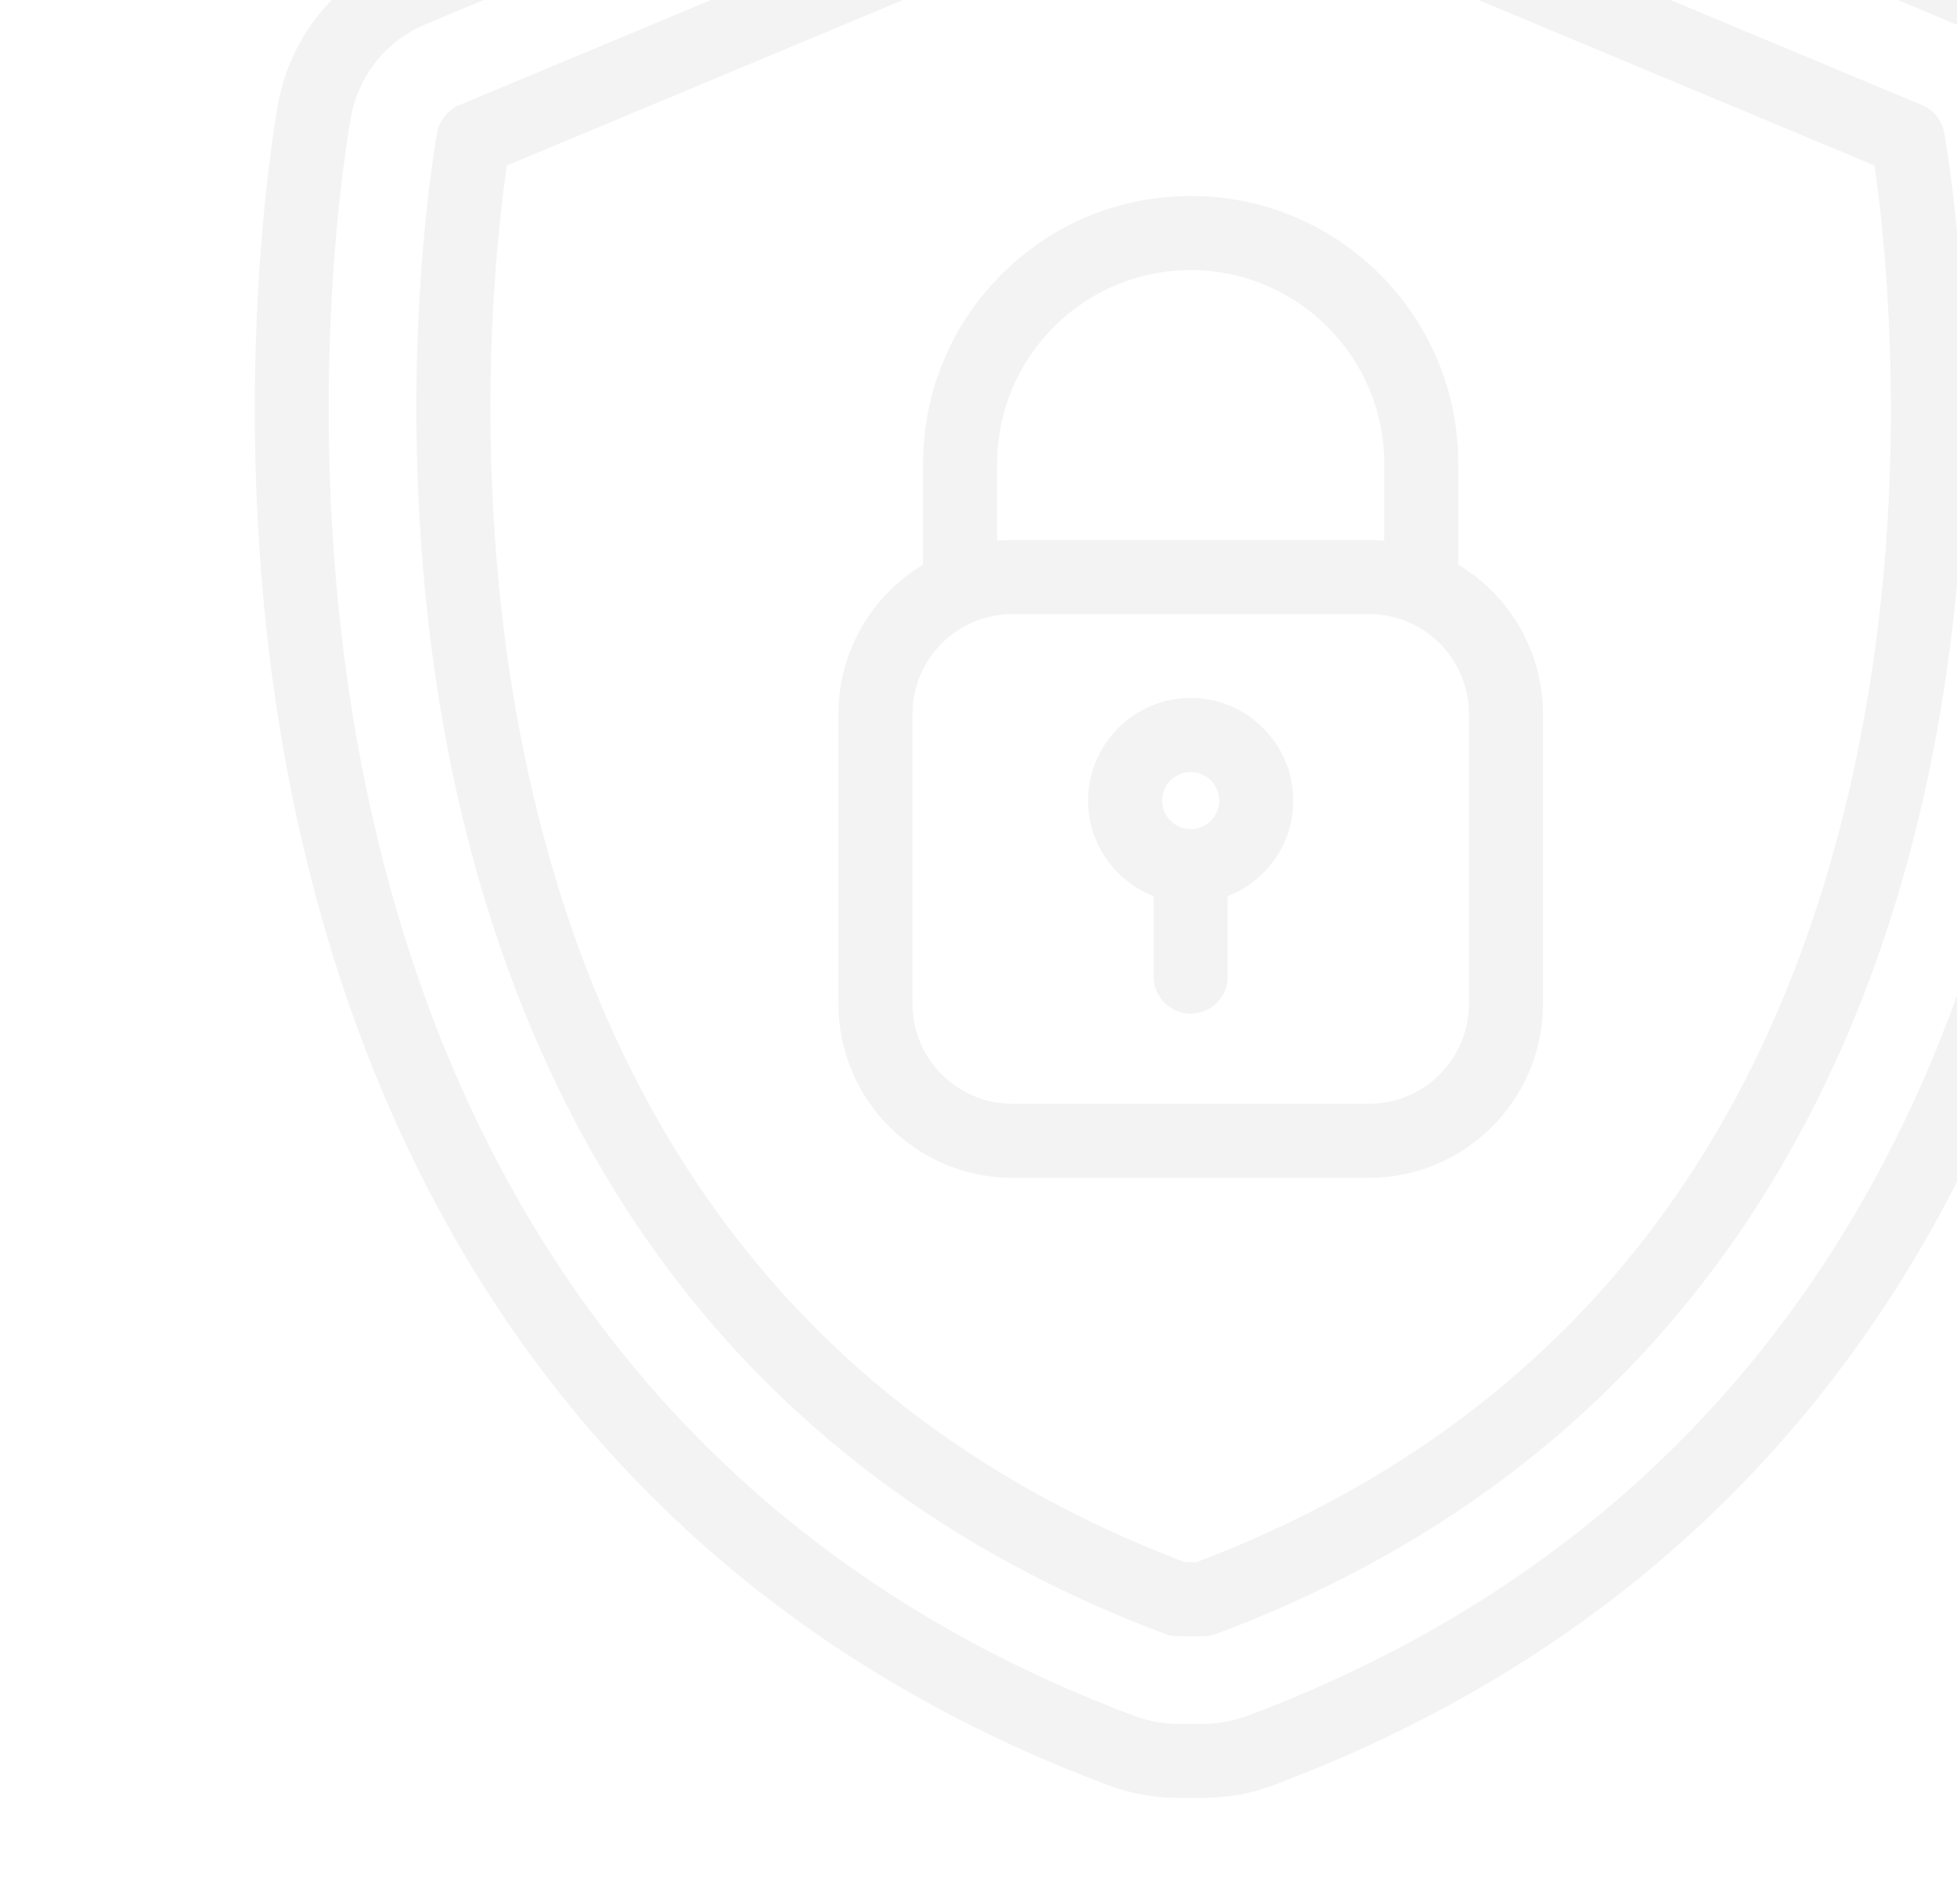 <svg width="185" height="180" viewBox="0 0 185 180" fill="none" xmlns="http://www.w3.org/2000/svg">
<path d="M113.764 169.938H111.354C109.099 169.938 106.885 169.537 104.773 168.747C81.543 160.056 62.878 145.971 49.295 126.884C38.628 111.895 31.23 93.977 27.306 73.628C20.834 40.063 26.075 10.968 26.301 9.746C27.46 3.488 31.657 -1.712 37.529 -4.165L105.319 -32.486C107.624 -33.449 110.06 -33.938 112.559 -33.938C115.058 -33.938 117.494 -33.449 119.799 -32.486L187.589 -4.165C193.461 -1.712 197.658 3.488 198.817 9.745C199.043 10.968 204.283 40.066 197.812 73.627C193.888 93.977 186.49 111.895 175.823 126.884C162.24 145.971 143.574 160.056 120.345 168.747C118.233 169.537 116.019 169.938 113.764 169.938ZM112.559 -26.938C110.992 -26.938 109.463 -26.631 108.017 -26.027L40.227 2.294C36.544 3.833 33.911 7.095 33.184 11.02C32.968 12.189 27.955 40.022 34.179 72.302C37.912 91.66 44.917 108.659 54.998 122.825C67.757 140.754 85.328 153.998 107.225 162.19C108.55 162.686 109.939 162.937 111.354 162.937H113.764C115.179 162.937 116.568 162.686 117.893 162.19C139.789 153.998 157.361 140.754 170.12 122.825C180.201 108.659 187.206 91.66 190.939 72.302C197.163 40.025 192.15 12.189 191.934 11.02C191.207 7.095 188.574 3.833 184.891 2.294L117.101 -26.027C115.655 -26.631 114.126 -26.938 112.559 -26.938Z" fill="black" fill-opacity="0.05"/>
<path d="M113.764 154.655H111.354C110.935 154.655 110.52 154.58 110.127 154.433C89.807 146.831 73.529 134.581 61.746 118.024C52.357 104.83 45.818 88.919 42.312 70.734C39.211 54.657 39.104 39.724 39.559 30.029C40.054 19.494 41.276 12.808 41.328 12.528C41.543 11.366 42.33 10.392 43.42 9.936L111.21 -18.385C112.073 -18.746 113.044 -18.746 113.908 -18.385L181.698 9.936C182.788 10.392 183.575 11.366 183.79 12.528C183.842 12.808 185.063 19.494 185.558 30.029C186.014 39.724 185.906 54.657 182.806 70.734C179.299 88.919 172.761 104.83 163.372 118.024C151.589 134.581 135.311 146.831 114.99 154.433C114.598 154.58 114.183 154.655 113.764 154.655ZM111.992 147.655H113.126C147.297 134.663 168.425 108.341 175.933 69.409C180.747 44.444 178.14 22.066 177.2 15.643L112.559 -11.362L47.917 15.644C47.53 18.273 46.862 23.569 46.542 30.569C46.115 39.888 46.234 54.226 49.225 69.614C56.769 108.435 77.884 134.687 111.992 147.655Z" fill="black" fill-opacity="0.05"/>
<path d="M112.559 18.529C119.316 18.529 125.668 21.16 130.446 25.938C135.223 30.716 137.855 37.068 137.855 43.825V53.374C142.646 56.249 145.859 61.495 145.859 67.477V94.893C145.859 103.954 138.488 111.326 129.428 111.326H95.69C86.63 111.326 79.259 103.954 79.259 94.893V67.477C79.259 61.495 82.472 56.249 87.263 53.374V43.825C87.263 37.068 89.895 30.716 94.672 25.938C99.45 21.16 105.802 18.529 112.559 18.529ZM95.69 58.044C90.49 58.045 86.26 62.276 86.259 67.477V94.893C86.259 100.094 90.49 104.326 95.69 104.326H129.428C134.628 104.326 138.859 100.094 138.859 94.893V67.477C138.859 62.276 134.628 58.044 129.428 58.044H95.69ZM112.559 65.972C117.906 65.972 122.256 70.323 122.256 75.67C122.256 79.784 119.681 83.304 116.059 84.711V92.314C116.059 94.247 114.492 95.814 112.559 95.814C110.626 95.814 109.059 94.247 109.059 92.314V84.711C105.437 83.304 102.862 79.784 102.862 75.67C102.862 70.323 107.212 65.972 112.559 65.972ZM112.559 72.972C111.072 72.972 109.862 74.183 109.862 75.67C109.862 77.158 111.072 78.368 112.559 78.368C114.046 78.368 115.256 77.157 115.256 75.67C115.256 74.183 114.046 72.972 112.559 72.972ZM112.559 25.529C102.471 25.529 94.263 33.737 94.263 43.825V51.107C94.734 51.066 95.209 51.044 95.69 51.044H129.428C129.909 51.044 130.385 51.066 130.855 51.107V43.825C130.855 33.737 122.647 25.529 112.559 25.529Z" fill="black" fill-opacity="0.05"/>
</svg>
